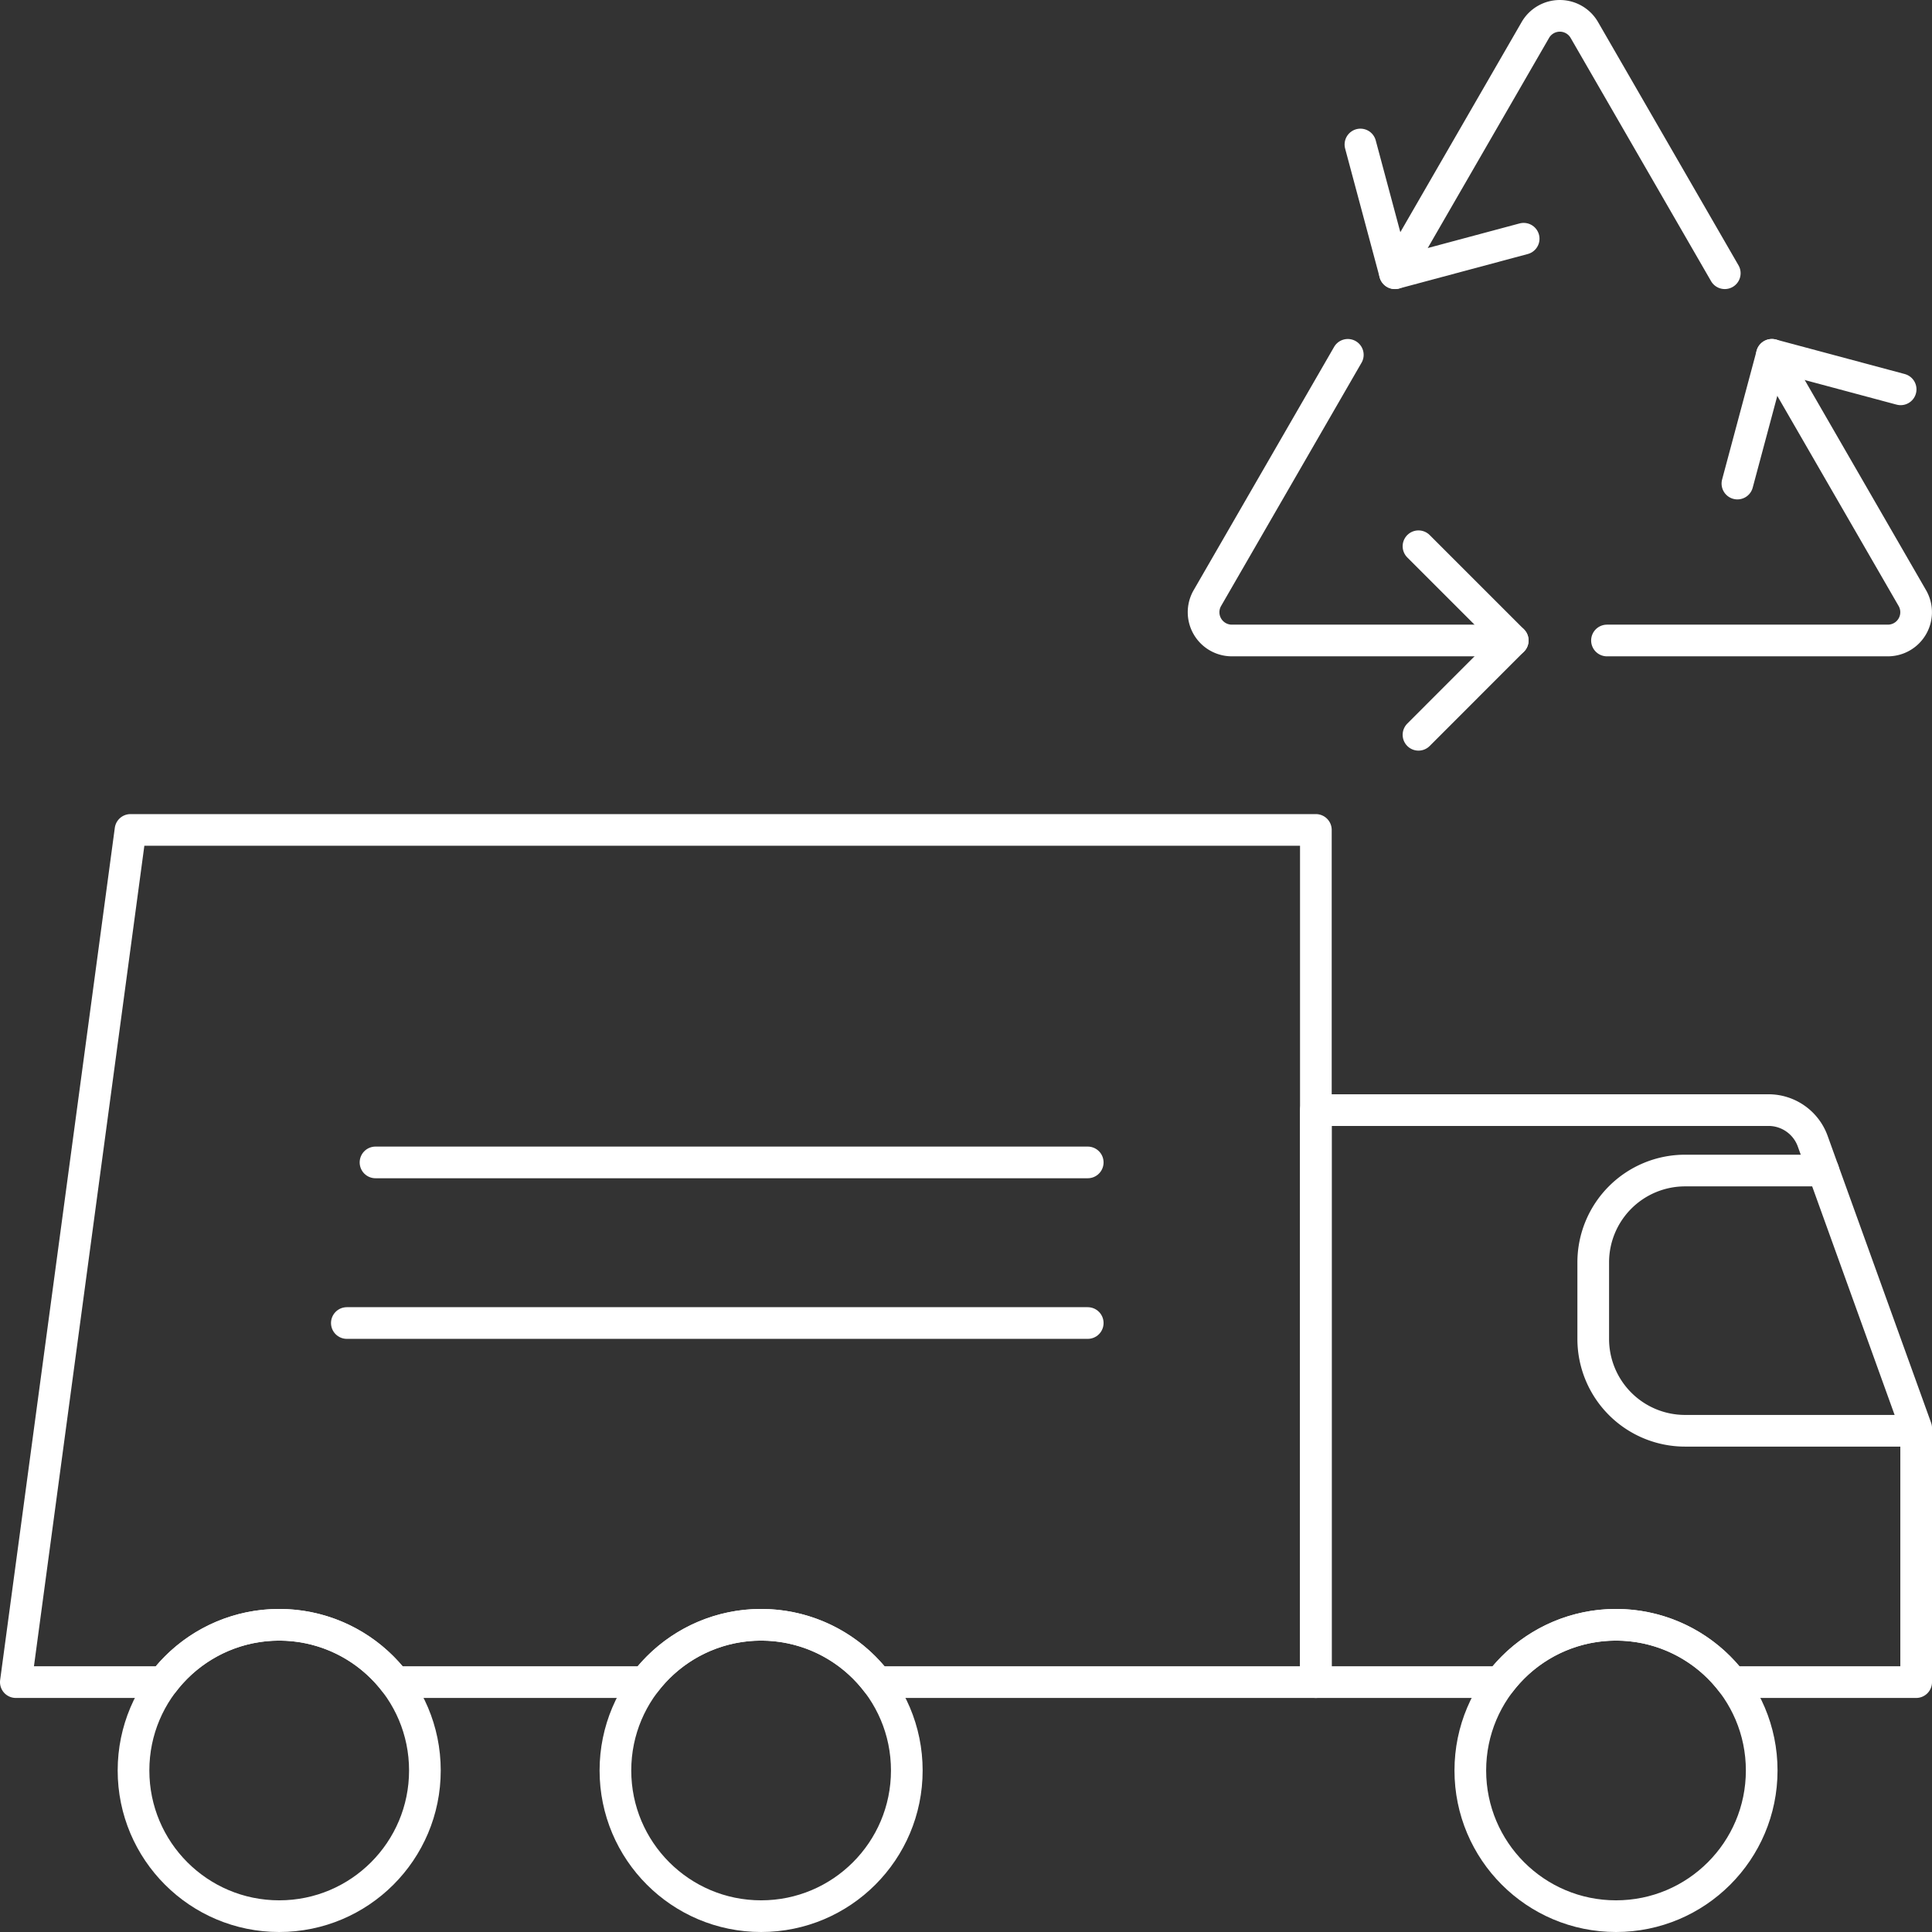<svg xmlns="http://www.w3.org/2000/svg" xmlns:xlink="http://www.w3.org/1999/xlink" id="Raggruppa_4901" data-name="Raggruppa 4901" width="122" height="122" viewBox="0 0 122 122"><rect x="0" y="0" width="122" height="122" fill="#333333" stroke="none"/><defs><clipPath id="clip-path"><rect id="Rettangolo_416" data-name="Rettangolo 416" width="122" height="122" fill="none" stroke="#fff" stroke-width="2"></rect></clipPath></defs><g id="Raggruppa_4900" data-name="Raggruppa 4900" clip-path="url(#clip-path)"><circle id="Ellisse_45" data-name="Ellisse 45" cx="9.2" cy="9.2" r="9.2" transform="translate(8.431 102.6)" fill="none" stroke="#fff" stroke-linecap="round" stroke-linejoin="round" stroke-width="2"></circle><circle id="Ellisse_46" data-name="Ellisse 46" cx="9.2" cy="9.2" r="9.2" transform="translate(38.862 102.6)" fill="none" stroke="#fff" stroke-linecap="round" stroke-linejoin="round" stroke-width="2"></circle><circle id="Ellisse_47" data-name="Ellisse 47" cx="9.2" cy="9.2" r="9.2" transform="translate(92.846 102.6)" fill="none" stroke="#fff" stroke-linecap="round" stroke-linejoin="round" stroke-width="2"></circle><line id="Linea_154" data-name="Linea 154" x2="44.975" transform="translate(23.712 73.403)" fill="none" stroke="#fff" stroke-linecap="round" stroke-linejoin="round" stroke-width="2"></line><line id="Linea_155" data-name="Linea 155" x2="46.785" transform="translate(21.902 83.545)" fill="none" stroke="#fff" stroke-linecap="round" stroke-linejoin="round" stroke-width="2"></line><path id="Tracciato_17087" data-name="Tracciato 17087" d="M111.675,70.1H83.093v36.12h11.64a9.2,9.2,0,0,1,14.627,0H121V90.175l-6.533-18.114A2.968,2.968,0,0,0,111.675,70.1Z" fill="none" stroke="#fff" stroke-linecap="round" stroke-linejoin="round" stroke-width="2"></path><path id="Tracciato_17088" data-name="Tracciato 17088" d="M8.241,52.408,1,106.22h9.318a9.2,9.2,0,0,1,14.626,0H40.749a9.2,9.2,0,0,1,14.626,0H83.093V52.408Z" fill="none" stroke="#fff" stroke-linecap="round" stroke-linejoin="round" stroke-width="2"></path><path id="Tracciato_17089" data-name="Tracciato 17089" d="M115.135,73.916h-8.721a5.8,5.8,0,0,0-5.806,5.806v4.827a5.8,5.8,0,0,0,5.806,5.8H121" fill="none" stroke="#fff" stroke-linecap="round" stroke-linejoin="round" stroke-width="2"></path><path id="Tracciato_17090" data-name="Tracciato 17090" d="M95.524,40.445H77.788a1.785,1.785,0,0,1-1.546-2.678l8.868-15.36" fill="none" stroke="#fff" stroke-linecap="round" stroke-linejoin="round" stroke-width="2"></path><path id="Tracciato_17091" data-name="Tracciato 17091" d="M101.476,40.445h17.736a1.785,1.785,0,0,0,1.546-2.678l-8.868-15.36" fill="none" stroke="#fff" stroke-linecap="round" stroke-linejoin="round" stroke-width="2"></path><path id="Tracciato_17092" data-name="Tracciato 17092" d="M89.573,34.494l5.951,5.951L89.573,46.4" fill="none" stroke="#fff" stroke-linecap="round" stroke-linejoin="round" stroke-width="2"></path><path id="Tracciato_17093" data-name="Tracciato 17093" d="M108.914,17.253l-8.868-15.36a1.786,1.786,0,0,0-3.093,0l-8.868,15.36" fill="none" stroke="#fff" stroke-linecap="round" stroke-linejoin="round" stroke-width="2"></path><path id="Tracciato_17094" data-name="Tracciato 17094" d="M109.712,30.536l2.178-8.129,8.13,2.178" fill="none" stroke="#fff" stroke-linecap="round" stroke-linejoin="round" stroke-width="2"></path><path id="Tracciato_17095" data-name="Tracciato 17095" d="M96.215,15.075l-8.129,2.178L85.907,9.124" fill="none" stroke="#fff" stroke-linecap="round" stroke-linejoin="round" stroke-width="2"></path></g></svg>
